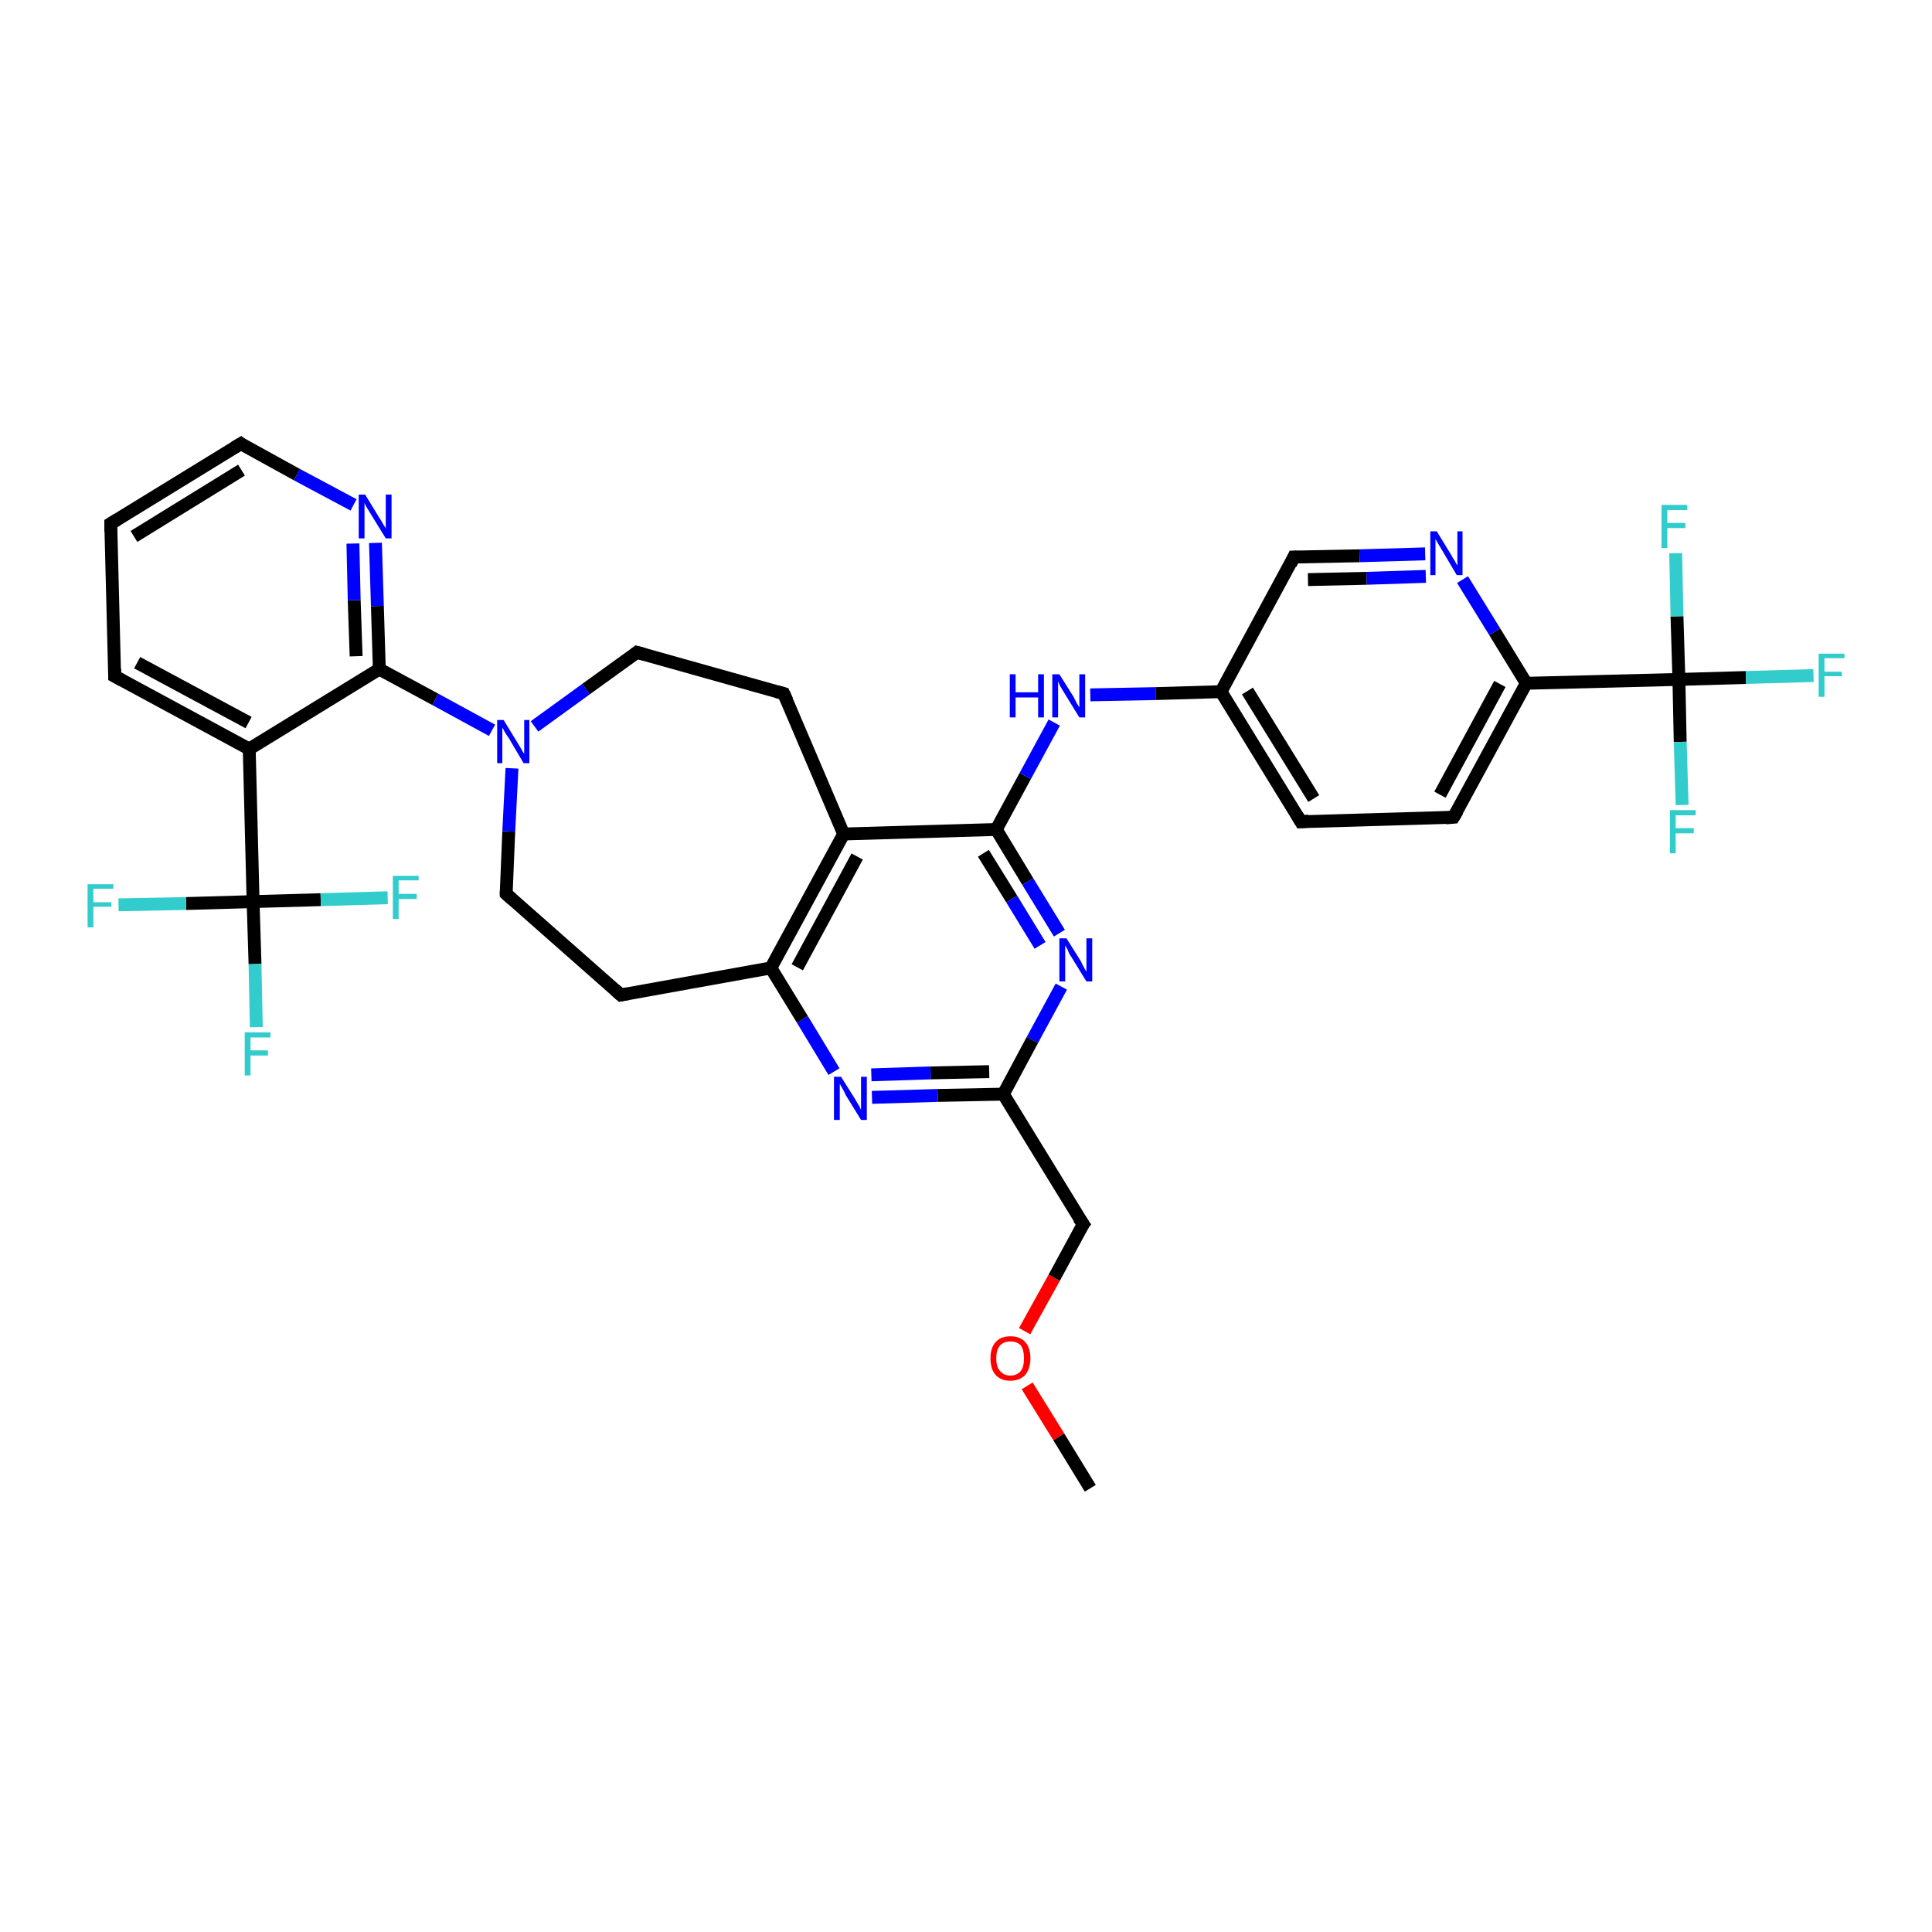 <?xml version='1.0' encoding='iso-8859-1'?>
<svg version='1.1' baseProfile='full'
              xmlns='http://www.w3.org/2000/svg'
                      xmlns:rdkit='http://www.rdkit.org/xml'
                      xmlns:xlink='http://www.w3.org/1999/xlink'
                  xml:space='preserve'
width='300px' height='300px' viewBox='0 0 300 300'>
<!-- END OF HEADER -->
<rect style='opacity:1.0;fill:#FFFFFF;stroke:none' width='300.0' height='300.0' x='0.0' y='0.0'> </rect>
<path class='bond-0 atom-0 atom-1' d='M 169.3,231.1 L 164.4,223.1' style='fill:none;fill-rule:evenodd;stroke:#000000;stroke-width:2.0px;stroke-linecap:butt;stroke-linejoin:miter;stroke-opacity:1' />
<path class='bond-0 atom-0 atom-1' d='M 164.4,223.1 L 159.5,215.2' style='fill:none;fill-rule:evenodd;stroke:#FF0000;stroke-width:2.0px;stroke-linecap:butt;stroke-linejoin:miter;stroke-opacity:1' />
<path class='bond-1 atom-1 atom-2' d='M 159.1,206.7 L 163.7,198.4' style='fill:none;fill-rule:evenodd;stroke:#FF0000;stroke-width:2.0px;stroke-linecap:butt;stroke-linejoin:miter;stroke-opacity:1' />
<path class='bond-1 atom-1 atom-2' d='M 163.7,198.4 L 168.2,190.1' style='fill:none;fill-rule:evenodd;stroke:#000000;stroke-width:2.0px;stroke-linecap:butt;stroke-linejoin:miter;stroke-opacity:1' />
<path class='bond-2 atom-2 atom-3' d='M 168.2,190.1 L 155.8,169.9' style='fill:none;fill-rule:evenodd;stroke:#000000;stroke-width:2.0px;stroke-linecap:butt;stroke-linejoin:miter;stroke-opacity:1' />
<path class='bond-3 atom-3 atom-4' d='M 155.8,169.9 L 145.6,170.1' style='fill:none;fill-rule:evenodd;stroke:#000000;stroke-width:2.0px;stroke-linecap:butt;stroke-linejoin:miter;stroke-opacity:1' />
<path class='bond-3 atom-3 atom-4' d='M 145.6,170.1 L 135.4,170.4' style='fill:none;fill-rule:evenodd;stroke:#0000FF;stroke-width:2.0px;stroke-linecap:butt;stroke-linejoin:miter;stroke-opacity:1' />
<path class='bond-3 atom-3 atom-4' d='M 153.6,166.4 L 144.5,166.6' style='fill:none;fill-rule:evenodd;stroke:#000000;stroke-width:2.0px;stroke-linecap:butt;stroke-linejoin:miter;stroke-opacity:1' />
<path class='bond-3 atom-3 atom-4' d='M 144.5,166.6 L 135.3,166.9' style='fill:none;fill-rule:evenodd;stroke:#0000FF;stroke-width:2.0px;stroke-linecap:butt;stroke-linejoin:miter;stroke-opacity:1' />
<path class='bond-4 atom-4 atom-5' d='M 129.5,166.4 L 124.6,158.3' style='fill:none;fill-rule:evenodd;stroke:#0000FF;stroke-width:2.0px;stroke-linecap:butt;stroke-linejoin:miter;stroke-opacity:1' />
<path class='bond-4 atom-4 atom-5' d='M 124.6,158.3 L 119.7,150.3' style='fill:none;fill-rule:evenodd;stroke:#000000;stroke-width:2.0px;stroke-linecap:butt;stroke-linejoin:miter;stroke-opacity:1' />
<path class='bond-5 atom-5 atom-6' d='M 119.7,150.3 L 96.4,154.5' style='fill:none;fill-rule:evenodd;stroke:#000000;stroke-width:2.0px;stroke-linecap:butt;stroke-linejoin:miter;stroke-opacity:1' />
<path class='bond-6 atom-6 atom-7' d='M 96.4,154.5 L 78.6,138.8' style='fill:none;fill-rule:evenodd;stroke:#000000;stroke-width:2.0px;stroke-linecap:butt;stroke-linejoin:miter;stroke-opacity:1' />
<path class='bond-7 atom-7 atom-8' d='M 78.6,138.8 L 79.0,129.1' style='fill:none;fill-rule:evenodd;stroke:#000000;stroke-width:2.0px;stroke-linecap:butt;stroke-linejoin:miter;stroke-opacity:1' />
<path class='bond-7 atom-7 atom-8' d='M 79.0,129.1 L 79.5,119.3' style='fill:none;fill-rule:evenodd;stroke:#0000FF;stroke-width:2.0px;stroke-linecap:butt;stroke-linejoin:miter;stroke-opacity:1' />
<path class='bond-8 atom-8 atom-9' d='M 83.0,112.8 L 91.0,107.0' style='fill:none;fill-rule:evenodd;stroke:#0000FF;stroke-width:2.0px;stroke-linecap:butt;stroke-linejoin:miter;stroke-opacity:1' />
<path class='bond-8 atom-8 atom-9' d='M 91.0,107.0 L 98.9,101.3' style='fill:none;fill-rule:evenodd;stroke:#000000;stroke-width:2.0px;stroke-linecap:butt;stroke-linejoin:miter;stroke-opacity:1' />
<path class='bond-9 atom-9 atom-10' d='M 98.9,101.3 L 121.7,107.7' style='fill:none;fill-rule:evenodd;stroke:#000000;stroke-width:2.0px;stroke-linecap:butt;stroke-linejoin:miter;stroke-opacity:1' />
<path class='bond-10 atom-10 atom-11' d='M 121.7,107.7 L 131.0,129.5' style='fill:none;fill-rule:evenodd;stroke:#000000;stroke-width:2.0px;stroke-linecap:butt;stroke-linejoin:miter;stroke-opacity:1' />
<path class='bond-11 atom-11 atom-12' d='M 131.0,129.5 L 154.7,128.8' style='fill:none;fill-rule:evenodd;stroke:#000000;stroke-width:2.0px;stroke-linecap:butt;stroke-linejoin:miter;stroke-opacity:1' />
<path class='bond-12 atom-12 atom-13' d='M 154.7,128.8 L 159.2,120.5' style='fill:none;fill-rule:evenodd;stroke:#000000;stroke-width:2.0px;stroke-linecap:butt;stroke-linejoin:miter;stroke-opacity:1' />
<path class='bond-12 atom-12 atom-13' d='M 159.2,120.5 L 163.7,112.2' style='fill:none;fill-rule:evenodd;stroke:#0000FF;stroke-width:2.0px;stroke-linecap:butt;stroke-linejoin:miter;stroke-opacity:1' />
<path class='bond-13 atom-13 atom-14' d='M 169.3,107.9 L 179.5,107.7' style='fill:none;fill-rule:evenodd;stroke:#0000FF;stroke-width:2.0px;stroke-linecap:butt;stroke-linejoin:miter;stroke-opacity:1' />
<path class='bond-13 atom-13 atom-14' d='M 179.5,107.7 L 189.6,107.4' style='fill:none;fill-rule:evenodd;stroke:#000000;stroke-width:2.0px;stroke-linecap:butt;stroke-linejoin:miter;stroke-opacity:1' />
<path class='bond-14 atom-14 atom-15' d='M 189.6,107.4 L 202.0,127.6' style='fill:none;fill-rule:evenodd;stroke:#000000;stroke-width:2.0px;stroke-linecap:butt;stroke-linejoin:miter;stroke-opacity:1' />
<path class='bond-14 atom-14 atom-15' d='M 193.7,107.3 L 204.0,124.0' style='fill:none;fill-rule:evenodd;stroke:#000000;stroke-width:2.0px;stroke-linecap:butt;stroke-linejoin:miter;stroke-opacity:1' />
<path class='bond-15 atom-15 atom-16' d='M 202.0,127.6 L 225.7,126.9' style='fill:none;fill-rule:evenodd;stroke:#000000;stroke-width:2.0px;stroke-linecap:butt;stroke-linejoin:miter;stroke-opacity:1' />
<path class='bond-16 atom-16 atom-17' d='M 225.7,126.9 L 237.0,106.1' style='fill:none;fill-rule:evenodd;stroke:#000000;stroke-width:2.0px;stroke-linecap:butt;stroke-linejoin:miter;stroke-opacity:1' />
<path class='bond-16 atom-16 atom-17' d='M 223.6,123.4 L 232.9,106.2' style='fill:none;fill-rule:evenodd;stroke:#000000;stroke-width:2.0px;stroke-linecap:butt;stroke-linejoin:miter;stroke-opacity:1' />
<path class='bond-17 atom-17 atom-18' d='M 237.0,106.1 L 232.1,98.1' style='fill:none;fill-rule:evenodd;stroke:#000000;stroke-width:2.0px;stroke-linecap:butt;stroke-linejoin:miter;stroke-opacity:1' />
<path class='bond-17 atom-17 atom-18' d='M 232.1,98.1 L 227.1,90.0' style='fill:none;fill-rule:evenodd;stroke:#0000FF;stroke-width:2.0px;stroke-linecap:butt;stroke-linejoin:miter;stroke-opacity:1' />
<path class='bond-18 atom-18 atom-19' d='M 221.3,86.0 L 211.1,86.3' style='fill:none;fill-rule:evenodd;stroke:#0000FF;stroke-width:2.0px;stroke-linecap:butt;stroke-linejoin:miter;stroke-opacity:1' />
<path class='bond-18 atom-18 atom-19' d='M 211.1,86.3 L 200.9,86.5' style='fill:none;fill-rule:evenodd;stroke:#000000;stroke-width:2.0px;stroke-linecap:butt;stroke-linejoin:miter;stroke-opacity:1' />
<path class='bond-18 atom-18 atom-19' d='M 221.4,89.5 L 212.2,89.8' style='fill:none;fill-rule:evenodd;stroke:#0000FF;stroke-width:2.0px;stroke-linecap:butt;stroke-linejoin:miter;stroke-opacity:1' />
<path class='bond-18 atom-18 atom-19' d='M 212.2,89.8 L 203.1,90.0' style='fill:none;fill-rule:evenodd;stroke:#000000;stroke-width:2.0px;stroke-linecap:butt;stroke-linejoin:miter;stroke-opacity:1' />
<path class='bond-19 atom-17 atom-20' d='M 237.0,106.1 L 260.7,105.5' style='fill:none;fill-rule:evenodd;stroke:#000000;stroke-width:2.0px;stroke-linecap:butt;stroke-linejoin:miter;stroke-opacity:1' />
<path class='bond-20 atom-20 atom-21' d='M 260.7,105.5 L 271.1,105.2' style='fill:none;fill-rule:evenodd;stroke:#000000;stroke-width:2.0px;stroke-linecap:butt;stroke-linejoin:miter;stroke-opacity:1' />
<path class='bond-20 atom-20 atom-21' d='M 271.1,105.2 L 281.6,104.9' style='fill:none;fill-rule:evenodd;stroke:#33CCCC;stroke-width:2.0px;stroke-linecap:butt;stroke-linejoin:miter;stroke-opacity:1' />
<path class='bond-21 atom-20 atom-22' d='M 260.7,105.5 L 260.9,115.2' style='fill:none;fill-rule:evenodd;stroke:#000000;stroke-width:2.0px;stroke-linecap:butt;stroke-linejoin:miter;stroke-opacity:1' />
<path class='bond-21 atom-20 atom-22' d='M 260.9,115.2 L 261.2,125.0' style='fill:none;fill-rule:evenodd;stroke:#33CCCC;stroke-width:2.0px;stroke-linecap:butt;stroke-linejoin:miter;stroke-opacity:1' />
<path class='bond-22 atom-20 atom-23' d='M 260.7,105.5 L 260.4,95.7' style='fill:none;fill-rule:evenodd;stroke:#000000;stroke-width:2.0px;stroke-linecap:butt;stroke-linejoin:miter;stroke-opacity:1' />
<path class='bond-22 atom-20 atom-23' d='M 260.4,95.7 L 260.2,85.9' style='fill:none;fill-rule:evenodd;stroke:#33CCCC;stroke-width:2.0px;stroke-linecap:butt;stroke-linejoin:miter;stroke-opacity:1' />
<path class='bond-23 atom-12 atom-24' d='M 154.7,128.8 L 159.6,136.9' style='fill:none;fill-rule:evenodd;stroke:#000000;stroke-width:2.0px;stroke-linecap:butt;stroke-linejoin:miter;stroke-opacity:1' />
<path class='bond-23 atom-12 atom-24' d='M 159.6,136.9 L 164.5,144.9' style='fill:none;fill-rule:evenodd;stroke:#0000FF;stroke-width:2.0px;stroke-linecap:butt;stroke-linejoin:miter;stroke-opacity:1' />
<path class='bond-23 atom-12 atom-24' d='M 152.7,132.5 L 157.1,139.6' style='fill:none;fill-rule:evenodd;stroke:#000000;stroke-width:2.0px;stroke-linecap:butt;stroke-linejoin:miter;stroke-opacity:1' />
<path class='bond-23 atom-12 atom-24' d='M 157.1,139.6 L 161.5,146.8' style='fill:none;fill-rule:evenodd;stroke:#0000FF;stroke-width:2.0px;stroke-linecap:butt;stroke-linejoin:miter;stroke-opacity:1' />
<path class='bond-24 atom-8 atom-25' d='M 76.4,113.4 L 67.6,108.6' style='fill:none;fill-rule:evenodd;stroke:#0000FF;stroke-width:2.0px;stroke-linecap:butt;stroke-linejoin:miter;stroke-opacity:1' />
<path class='bond-24 atom-8 atom-25' d='M 67.6,108.6 L 58.9,103.9' style='fill:none;fill-rule:evenodd;stroke:#000000;stroke-width:2.0px;stroke-linecap:butt;stroke-linejoin:miter;stroke-opacity:1' />
<path class='bond-25 atom-25 atom-26' d='M 58.9,103.9 L 58.6,94.1' style='fill:none;fill-rule:evenodd;stroke:#000000;stroke-width:2.0px;stroke-linecap:butt;stroke-linejoin:miter;stroke-opacity:1' />
<path class='bond-25 atom-25 atom-26' d='M 58.6,94.1 L 58.3,84.3' style='fill:none;fill-rule:evenodd;stroke:#0000FF;stroke-width:2.0px;stroke-linecap:butt;stroke-linejoin:miter;stroke-opacity:1' />
<path class='bond-25 atom-25 atom-26' d='M 55.3,101.9 L 55.0,93.2' style='fill:none;fill-rule:evenodd;stroke:#000000;stroke-width:2.0px;stroke-linecap:butt;stroke-linejoin:miter;stroke-opacity:1' />
<path class='bond-25 atom-25 atom-26' d='M 55.0,93.2 L 54.8,84.4' style='fill:none;fill-rule:evenodd;stroke:#0000FF;stroke-width:2.0px;stroke-linecap:butt;stroke-linejoin:miter;stroke-opacity:1' />
<path class='bond-26 atom-26 atom-27' d='M 54.9,78.4 L 46.1,73.7' style='fill:none;fill-rule:evenodd;stroke:#0000FF;stroke-width:2.0px;stroke-linecap:butt;stroke-linejoin:miter;stroke-opacity:1' />
<path class='bond-26 atom-26 atom-27' d='M 46.1,73.7 L 37.4,68.9' style='fill:none;fill-rule:evenodd;stroke:#000000;stroke-width:2.0px;stroke-linecap:butt;stroke-linejoin:miter;stroke-opacity:1' />
<path class='bond-27 atom-27 atom-28' d='M 37.4,68.9 L 17.2,81.3' style='fill:none;fill-rule:evenodd;stroke:#000000;stroke-width:2.0px;stroke-linecap:butt;stroke-linejoin:miter;stroke-opacity:1' />
<path class='bond-27 atom-27 atom-28' d='M 37.5,73.0 L 20.8,83.3' style='fill:none;fill-rule:evenodd;stroke:#000000;stroke-width:2.0px;stroke-linecap:butt;stroke-linejoin:miter;stroke-opacity:1' />
<path class='bond-28 atom-28 atom-29' d='M 17.2,81.3 L 17.8,105.0' style='fill:none;fill-rule:evenodd;stroke:#000000;stroke-width:2.0px;stroke-linecap:butt;stroke-linejoin:miter;stroke-opacity:1' />
<path class='bond-29 atom-29 atom-30' d='M 17.8,105.0 L 38.7,116.3' style='fill:none;fill-rule:evenodd;stroke:#000000;stroke-width:2.0px;stroke-linecap:butt;stroke-linejoin:miter;stroke-opacity:1' />
<path class='bond-29 atom-29 atom-30' d='M 21.3,102.9 L 38.6,112.2' style='fill:none;fill-rule:evenodd;stroke:#000000;stroke-width:2.0px;stroke-linecap:butt;stroke-linejoin:miter;stroke-opacity:1' />
<path class='bond-30 atom-30 atom-31' d='M 38.7,116.3 L 39.3,140.0' style='fill:none;fill-rule:evenodd;stroke:#000000;stroke-width:2.0px;stroke-linecap:butt;stroke-linejoin:miter;stroke-opacity:1' />
<path class='bond-31 atom-31 atom-32' d='M 39.3,140.0 L 39.6,149.7' style='fill:none;fill-rule:evenodd;stroke:#000000;stroke-width:2.0px;stroke-linecap:butt;stroke-linejoin:miter;stroke-opacity:1' />
<path class='bond-31 atom-31 atom-32' d='M 39.6,149.7 L 39.8,159.5' style='fill:none;fill-rule:evenodd;stroke:#33CCCC;stroke-width:2.0px;stroke-linecap:butt;stroke-linejoin:miter;stroke-opacity:1' />
<path class='bond-32 atom-31 atom-33' d='M 39.3,140.0 L 28.9,140.3' style='fill:none;fill-rule:evenodd;stroke:#000000;stroke-width:2.0px;stroke-linecap:butt;stroke-linejoin:miter;stroke-opacity:1' />
<path class='bond-32 atom-31 atom-33' d='M 28.9,140.3 L 18.4,140.5' style='fill:none;fill-rule:evenodd;stroke:#33CCCC;stroke-width:2.0px;stroke-linecap:butt;stroke-linejoin:miter;stroke-opacity:1' />
<path class='bond-33 atom-31 atom-34' d='M 39.3,140.0 L 49.8,139.7' style='fill:none;fill-rule:evenodd;stroke:#000000;stroke-width:2.0px;stroke-linecap:butt;stroke-linejoin:miter;stroke-opacity:1' />
<path class='bond-33 atom-31 atom-34' d='M 49.8,139.7 L 60.2,139.4' style='fill:none;fill-rule:evenodd;stroke:#33CCCC;stroke-width:2.0px;stroke-linecap:butt;stroke-linejoin:miter;stroke-opacity:1' />
<path class='bond-34 atom-24 atom-3' d='M 164.8,153.2 L 160.3,161.5' style='fill:none;fill-rule:evenodd;stroke:#0000FF;stroke-width:2.0px;stroke-linecap:butt;stroke-linejoin:miter;stroke-opacity:1' />
<path class='bond-34 atom-24 atom-3' d='M 160.3,161.5 L 155.8,169.9' style='fill:none;fill-rule:evenodd;stroke:#000000;stroke-width:2.0px;stroke-linecap:butt;stroke-linejoin:miter;stroke-opacity:1' />
<path class='bond-35 atom-30 atom-25' d='M 38.7,116.3 L 58.9,103.9' style='fill:none;fill-rule:evenodd;stroke:#000000;stroke-width:2.0px;stroke-linecap:butt;stroke-linejoin:miter;stroke-opacity:1' />
<path class='bond-36 atom-11 atom-5' d='M 131.0,129.5 L 119.7,150.3' style='fill:none;fill-rule:evenodd;stroke:#000000;stroke-width:2.0px;stroke-linecap:butt;stroke-linejoin:miter;stroke-opacity:1' />
<path class='bond-36 atom-11 atom-5' d='M 133.1,133.0 L 123.8,150.2' style='fill:none;fill-rule:evenodd;stroke:#000000;stroke-width:2.0px;stroke-linecap:butt;stroke-linejoin:miter;stroke-opacity:1' />
<path class='bond-37 atom-19 atom-14' d='M 200.9,86.5 L 189.6,107.4' style='fill:none;fill-rule:evenodd;stroke:#000000;stroke-width:2.0px;stroke-linecap:butt;stroke-linejoin:miter;stroke-opacity:1' />
<path d='M 167.9,190.5 L 168.2,190.1 L 167.5,189.1' style='fill:none;stroke:#000000;stroke-width:2.0px;stroke-linecap:butt;stroke-linejoin:miter;stroke-opacity:1;' />
<path d='M 97.5,154.3 L 96.4,154.5 L 95.5,153.7' style='fill:none;stroke:#000000;stroke-width:2.0px;stroke-linecap:butt;stroke-linejoin:miter;stroke-opacity:1;' />
<path d='M 79.5,139.6 L 78.6,138.8 L 78.6,138.4' style='fill:none;stroke:#000000;stroke-width:2.0px;stroke-linecap:butt;stroke-linejoin:miter;stroke-opacity:1;' />
<path d='M 98.5,101.6 L 98.9,101.3 L 100.0,101.6' style='fill:none;stroke:#000000;stroke-width:2.0px;stroke-linecap:butt;stroke-linejoin:miter;stroke-opacity:1;' />
<path d='M 120.6,107.4 L 121.7,107.7 L 122.2,108.8' style='fill:none;stroke:#000000;stroke-width:2.0px;stroke-linecap:butt;stroke-linejoin:miter;stroke-opacity:1;' />
<path d='M 201.4,126.6 L 202.0,127.6 L 203.2,127.5' style='fill:none;stroke:#000000;stroke-width:2.0px;stroke-linecap:butt;stroke-linejoin:miter;stroke-opacity:1;' />
<path d='M 224.5,127.0 L 225.7,126.9 L 226.3,125.9' style='fill:none;stroke:#000000;stroke-width:2.0px;stroke-linecap:butt;stroke-linejoin:miter;stroke-opacity:1;' />
<path d='M 201.4,86.5 L 200.9,86.5 L 200.4,87.6' style='fill:none;stroke:#000000;stroke-width:2.0px;stroke-linecap:butt;stroke-linejoin:miter;stroke-opacity:1;' />
<path d='M 37.8,69.2 L 37.4,68.9 L 36.4,69.5' style='fill:none;stroke:#000000;stroke-width:2.0px;stroke-linecap:butt;stroke-linejoin:miter;stroke-opacity:1;' />
<path d='M 18.2,80.7 L 17.2,81.3 L 17.2,82.5' style='fill:none;stroke:#000000;stroke-width:2.0px;stroke-linecap:butt;stroke-linejoin:miter;stroke-opacity:1;' />
<path d='M 17.8,103.8 L 17.8,105.0 L 18.9,105.6' style='fill:none;stroke:#000000;stroke-width:2.0px;stroke-linecap:butt;stroke-linejoin:miter;stroke-opacity:1;' />
<path class='atom-1' d='M 153.8 210.9
Q 153.8 209.3, 154.6 208.4
Q 155.4 207.5, 156.9 207.5
Q 158.4 207.5, 159.2 208.4
Q 160.0 209.3, 160.0 210.9
Q 160.0 212.5, 159.2 213.5
Q 158.3 214.4, 156.9 214.4
Q 155.4 214.4, 154.6 213.5
Q 153.8 212.6, 153.8 210.9
M 156.9 213.6
Q 157.9 213.6, 158.5 212.9
Q 159.0 212.3, 159.0 210.9
Q 159.0 209.6, 158.5 208.9
Q 157.9 208.3, 156.9 208.3
Q 155.9 208.3, 155.3 208.9
Q 154.7 209.6, 154.7 210.9
Q 154.7 212.3, 155.3 212.9
Q 155.9 213.6, 156.9 213.6
' fill='#FF0000'/>
<path class='atom-4' d='M 130.6 167.2
L 132.8 170.7
Q 133.0 171.1, 133.4 171.7
Q 133.7 172.3, 133.7 172.4
L 133.7 167.2
L 134.6 167.2
L 134.6 173.9
L 133.7 173.9
L 131.3 170.0
Q 131.1 169.5, 130.8 169.0
Q 130.5 168.5, 130.4 168.3
L 130.4 173.9
L 129.5 173.9
L 129.5 167.2
L 130.6 167.2
' fill='#0000FF'/>
<path class='atom-8' d='M 78.2 111.8
L 80.4 115.4
Q 80.6 115.7, 81.0 116.4
Q 81.3 117.0, 81.4 117.0
L 81.4 111.8
L 82.2 111.8
L 82.2 118.5
L 81.3 118.5
L 79.0 114.6
Q 78.7 114.2, 78.4 113.7
Q 78.1 113.1, 78.0 113.0
L 78.0 118.5
L 77.2 118.5
L 77.2 111.8
L 78.2 111.8
' fill='#0000FF'/>
<path class='atom-13' d='M 156.8 104.7
L 157.7 104.7
L 157.7 107.5
L 161.2 107.5
L 161.2 104.7
L 162.1 104.7
L 162.1 111.4
L 161.2 111.4
L 161.2 108.3
L 157.7 108.3
L 157.7 111.4
L 156.8 111.4
L 156.8 104.7
' fill='#0000FF'/>
<path class='atom-13' d='M 164.5 104.7
L 166.7 108.2
Q 166.9 108.6, 167.2 109.2
Q 167.6 109.8, 167.6 109.9
L 167.6 104.7
L 168.5 104.7
L 168.5 111.4
L 167.6 111.4
L 165.2 107.5
Q 164.9 107.0, 164.6 106.5
Q 164.4 106.0, 164.3 105.8
L 164.3 111.4
L 163.4 111.4
L 163.4 104.7
L 164.5 104.7
' fill='#0000FF'/>
<path class='atom-18' d='M 223.1 82.5
L 225.3 86.1
Q 225.5 86.5, 225.9 87.1
Q 226.2 87.7, 226.3 87.8
L 226.3 82.5
L 227.1 82.5
L 227.1 89.3
L 226.2 89.3
L 223.9 85.4
Q 223.6 84.9, 223.3 84.4
Q 223.0 83.9, 222.9 83.7
L 222.9 89.3
L 222.1 89.3
L 222.1 82.5
L 223.1 82.5
' fill='#0000FF'/>
<path class='atom-21' d='M 282.4 101.5
L 286.4 101.5
L 286.4 102.2
L 283.3 102.2
L 283.3 104.3
L 286.0 104.3
L 286.0 105.0
L 283.3 105.0
L 283.3 108.2
L 282.4 108.2
L 282.4 101.5
' fill='#33CCCC'/>
<path class='atom-22' d='M 259.3 125.8
L 263.3 125.8
L 263.3 126.6
L 260.2 126.6
L 260.2 128.6
L 263.0 128.6
L 263.0 129.4
L 260.2 129.4
L 260.2 132.5
L 259.3 132.5
L 259.3 125.8
' fill='#33CCCC'/>
<path class='atom-23' d='M 258.0 78.4
L 262.0 78.4
L 262.0 79.2
L 258.9 79.2
L 258.9 81.2
L 261.7 81.2
L 261.7 82.0
L 258.9 82.0
L 258.9 85.1
L 258.0 85.1
L 258.0 78.4
' fill='#33CCCC'/>
<path class='atom-24' d='M 165.6 145.7
L 167.8 149.2
Q 168.0 149.6, 168.3 150.2
Q 168.7 150.9, 168.7 150.9
L 168.7 145.7
L 169.6 145.7
L 169.6 152.4
L 168.7 152.4
L 166.3 148.5
Q 166.0 148.1, 165.8 147.5
Q 165.5 147.0, 165.4 146.8
L 165.4 152.4
L 164.5 152.4
L 164.5 145.7
L 165.6 145.7
' fill='#0000FF'/>
<path class='atom-26' d='M 56.7 76.8
L 58.9 80.4
Q 59.2 80.8, 59.5 81.4
Q 59.9 82.0, 59.9 82.1
L 59.9 76.8
L 60.8 76.8
L 60.8 83.6
L 59.9 83.6
L 57.5 79.7
Q 57.2 79.2, 56.9 78.7
Q 56.6 78.2, 56.6 78.0
L 56.6 83.6
L 55.7 83.6
L 55.7 76.8
L 56.7 76.8
' fill='#0000FF'/>
<path class='atom-32' d='M 38.0 160.3
L 42.0 160.3
L 42.0 161.1
L 38.9 161.1
L 38.9 163.1
L 41.6 163.1
L 41.6 163.9
L 38.9 163.9
L 38.9 167.0
L 38.0 167.0
L 38.0 160.3
' fill='#33CCCC'/>
<path class='atom-33' d='M 13.6 137.3
L 17.6 137.3
L 17.6 138.0
L 14.5 138.0
L 14.5 140.1
L 17.3 140.1
L 17.3 140.8
L 14.5 140.8
L 14.5 144.0
L 13.6 144.0
L 13.6 137.3
' fill='#33CCCC'/>
<path class='atom-34' d='M 61.0 136.0
L 65.0 136.0
L 65.0 136.7
L 61.9 136.7
L 61.9 138.8
L 64.7 138.8
L 64.7 139.6
L 61.9 139.6
L 61.9 142.7
L 61.0 142.7
L 61.0 136.0
' fill='#33CCCC'/>
</svg>
